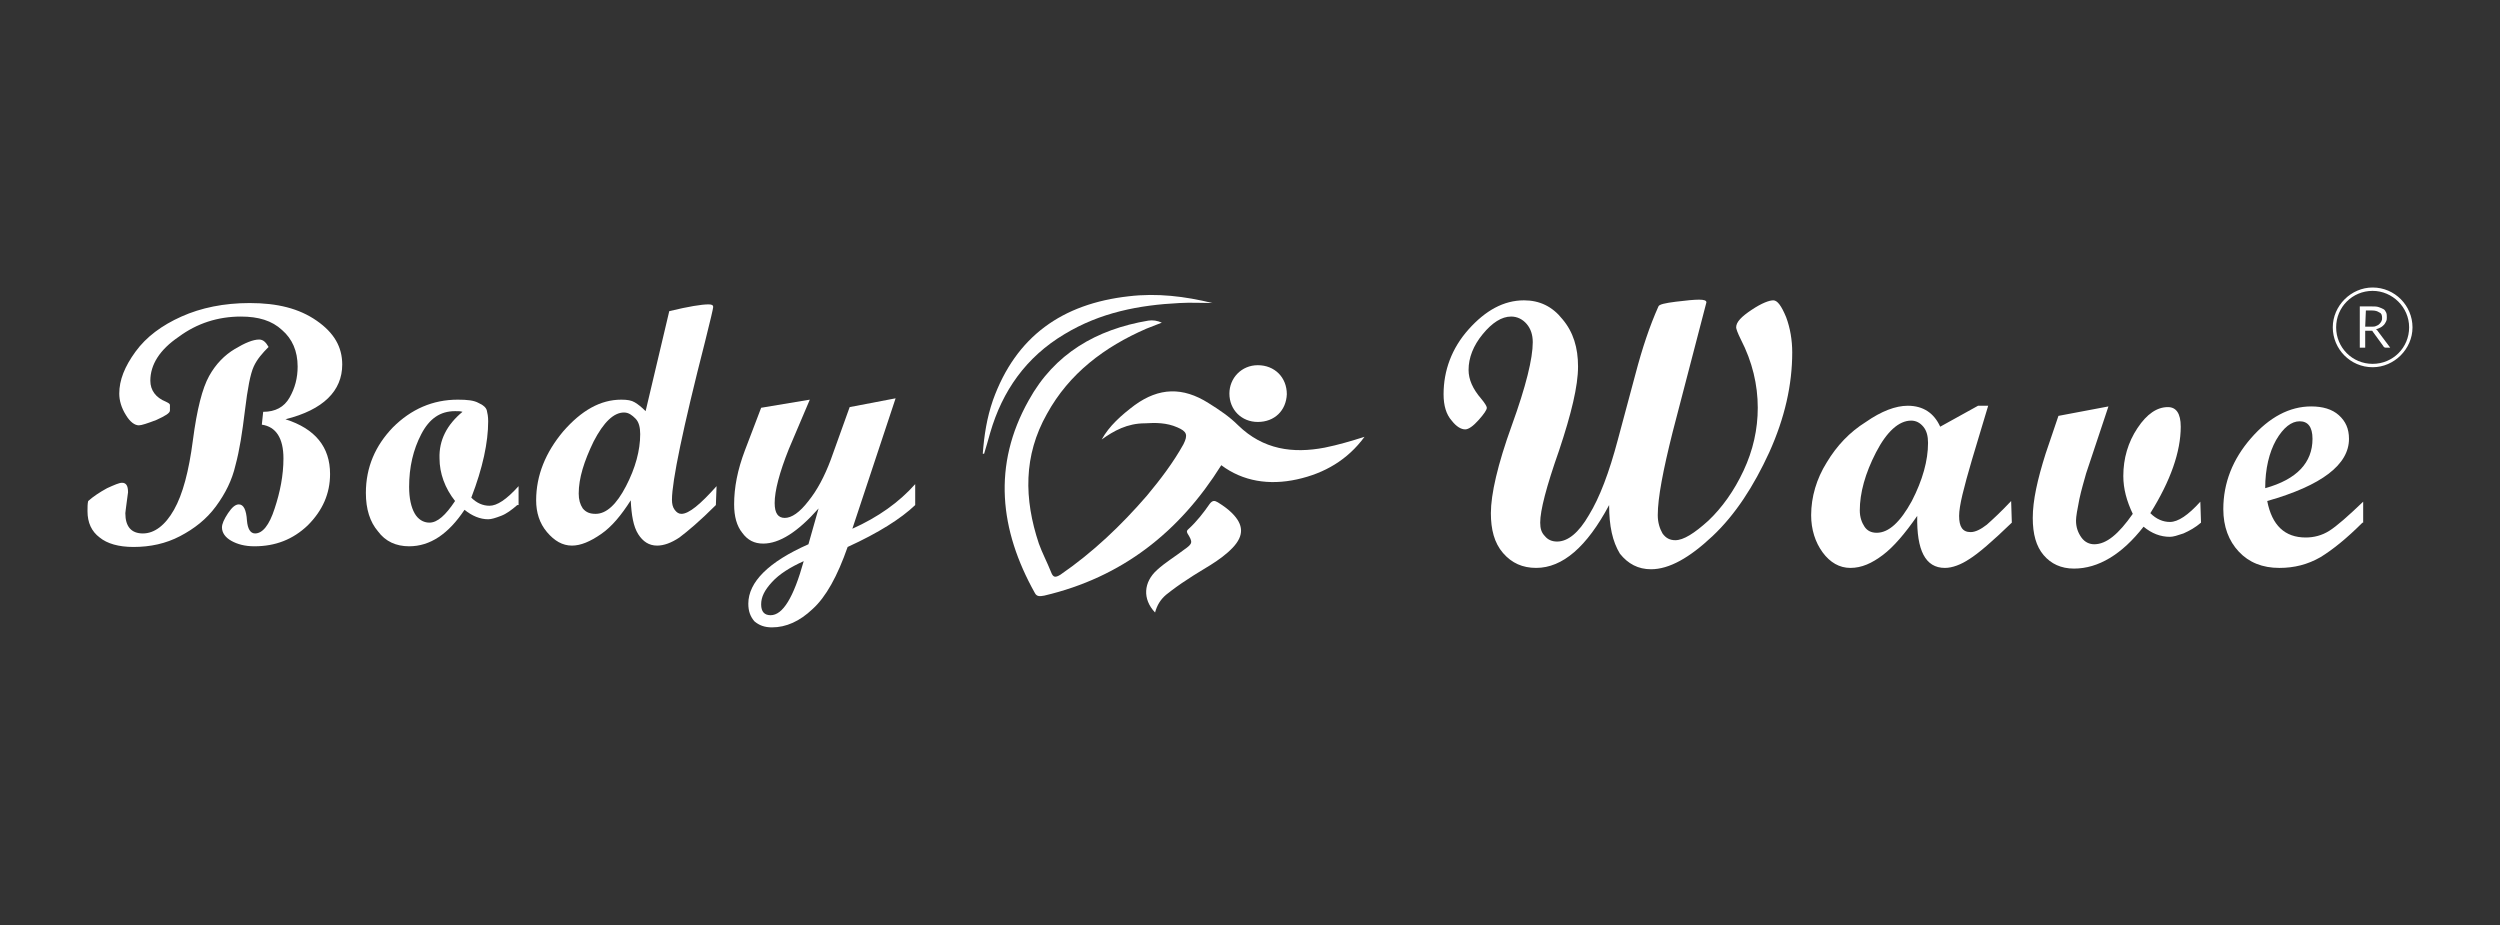 <svg width="200" height="74" viewBox="0 0 200 74" fill="none" xmlns="http://www.w3.org/2000/svg">
<rect x="0" y="0" width="200" height="74" fill="#333333" stroke="none"/>
<path d="M128.73 40.405C126.946 43.756 125 45.432 122.892 45.432C121.811 45.432 120.946 45.054 120.243 44.243C119.54 43.432 119.27 42.351 119.27 41.054C119.27 39.54 119.811 37.162 120.946 34.027C122.081 30.892 122.621 28.675 122.621 27.378C122.621 26.784 122.459 26.297 122.135 25.919C121.811 25.54 121.378 25.324 120.892 25.324C120.135 25.324 119.378 25.811 118.621 26.729C117.865 27.648 117.486 28.621 117.486 29.594C117.486 30.351 117.811 31.108 118.513 31.919C118.784 32.243 118.946 32.513 118.946 32.621C118.946 32.783 118.73 33.108 118.297 33.594C117.865 34.081 117.486 34.351 117.216 34.351C116.892 34.351 116.513 34.135 116.135 33.648C115.703 33.162 115.486 32.459 115.486 31.54C115.486 29.648 116.135 27.864 117.486 26.351C118.838 24.837 120.297 24.027 121.919 24.027C123.162 24.027 124.189 24.513 125 25.54C125.865 26.567 126.243 27.811 126.243 29.324C126.243 30.892 125.703 33.108 124.73 36.027C123.703 38.946 123.216 40.837 123.216 41.81C123.216 42.297 123.324 42.621 123.594 42.892C123.811 43.162 124.135 43.324 124.567 43.324C125.432 43.324 126.297 42.621 127.108 41.216C127.973 39.81 128.73 37.81 129.432 35.162L130.838 29.919C131.378 27.864 131.973 26.081 132.675 24.513C132.73 24.351 133.216 24.243 134.081 24.135C134.946 24.027 135.54 23.973 135.919 23.973C136.297 23.973 136.513 24.027 136.513 24.189L133.811 34.567C133.054 37.594 132.621 39.81 132.621 41.216C132.621 41.81 132.784 42.297 133 42.675C133.27 43.054 133.594 43.216 134.027 43.216C134.675 43.216 135.54 42.675 136.675 41.648C137.757 40.621 138.73 39.27 139.486 37.648C140.243 36.027 140.621 34.351 140.621 32.621C140.621 30.784 140.189 28.946 139.27 27.162C139 26.621 138.892 26.297 138.892 26.189C138.892 25.756 139.324 25.324 140.135 24.784C140.946 24.243 141.54 24.027 141.865 24.027C142.189 24.027 142.513 24.459 142.892 25.378C143.216 26.243 143.378 27.216 143.378 28.189C143.378 30.784 142.784 33.432 141.54 36.189C140.297 38.892 138.838 41.162 137 42.892C135.162 44.621 133.54 45.54 132.081 45.54C131.054 45.54 130.243 45.108 129.594 44.297C129 43.324 128.73 42.081 128.73 40.405Z" fill="white"/>
<path d="M160.946 41.811C159.378 43.325 158.243 44.298 157.54 44.73C156.892 45.163 156.189 45.433 155.594 45.433C154.027 45.433 153.324 44.028 153.378 41.271C152.405 42.676 151.486 43.757 150.621 44.406C149.756 45.054 148.946 45.433 148.027 45.433C147.162 45.433 146.405 45.001 145.811 44.19C145.216 43.379 144.892 42.352 144.892 41.217C144.892 39.757 145.324 38.298 146.135 37.001C146.946 35.649 147.973 34.568 149.27 33.757C150.513 32.892 151.648 32.46 152.621 32.46C153.865 32.46 154.729 33.055 155.216 34.136L158.243 32.46H159.054L157.756 36.784C157.108 39.001 156.729 40.46 156.729 41.271C156.729 42.136 157 42.568 157.648 42.568C158.027 42.568 158.459 42.352 158.946 41.974C159.432 41.541 160.081 40.946 160.892 40.082L160.946 41.811ZM150.135 42.622C151.108 42.622 152.027 41.757 152.946 40.082C153.811 38.406 154.243 36.838 154.243 35.433C154.243 34.892 154.135 34.46 153.865 34.136C153.594 33.811 153.27 33.649 152.892 33.649C151.919 33.649 150.946 34.514 150.081 36.19C149.216 37.865 148.783 39.433 148.783 40.838C148.783 41.379 148.946 41.811 149.162 42.136C149.378 42.46 149.702 42.622 150.135 42.622Z" fill="white"/>
<path d="M176.081 41.811C175.648 42.189 175.162 42.46 174.675 42.676C174.189 42.838 173.865 42.946 173.594 42.946C172.838 42.946 172.135 42.676 171.486 42.135C169.756 44.352 167.865 45.487 165.919 45.487C164.892 45.487 164.081 45.108 163.486 44.406C162.892 43.703 162.621 42.73 162.621 41.433C162.621 40.027 163 38.352 163.648 36.297L164.675 33.27L168.675 32.514L166.892 37.865C166.729 38.46 166.513 39.162 166.351 39.919C166.189 40.73 166.081 41.325 166.081 41.649C166.081 42.189 166.243 42.622 166.513 43C166.784 43.379 167.162 43.541 167.54 43.541C168.513 43.541 169.486 42.73 170.621 41.108C170.135 40.081 169.865 39.108 169.865 38.081C169.865 36.676 170.243 35.379 171 34.243C171.756 33.108 172.567 32.568 173.432 32.568C174.081 32.568 174.459 33.054 174.459 34.135C174.459 36.135 173.648 38.46 172.027 41.054C172.513 41.541 173.054 41.757 173.594 41.757C174.243 41.757 175.054 41.216 176.027 40.135L176.081 41.811Z" fill="white"/>
<path d="M189 41.811C187.756 43.054 186.621 43.973 185.648 44.568C184.621 45.162 183.54 45.433 182.351 45.433C181 45.433 179.919 45 179.108 44.135C178.297 43.27 177.865 42.135 177.865 40.73C177.865 38.622 178.621 36.73 180.081 35.054C181.54 33.379 183.162 32.514 184.892 32.514C185.81 32.514 186.567 32.73 187.108 33.216C187.648 33.703 187.919 34.297 187.919 35.108C187.919 37.162 185.756 38.838 181.378 40.081C181.756 42.027 182.783 43 184.459 43C185.108 43 185.756 42.838 186.351 42.46C186.946 42.081 187.81 41.325 189.054 40.135V41.811H189ZM181.216 39.054C183.756 38.352 185 37 185 35.108C185 34.135 184.621 33.703 183.973 33.703C183.324 33.703 182.675 34.189 182.081 35.216C181.54 36.189 181.216 37.487 181.216 39.054Z" fill="white"/>
<path d="M21.486 27.757C21 28.244 20.568 28.73 20.297 29.325C20.027 29.919 19.811 31.055 19.595 32.838C19.378 34.622 19.162 36.027 18.838 37.217C18.568 38.406 18.027 39.487 17.27 40.514C16.514 41.541 15.54 42.298 14.405 42.892C13.27 43.487 12.027 43.757 10.676 43.757C9.486 43.757 8.568 43.487 7.973 43C7.324 42.514 7 41.811 7 40.892C7 40.568 7 40.298 7.054 40.081C7.486 39.703 7.973 39.379 8.568 39.054C9.162 38.784 9.541 38.622 9.757 38.622C10.081 38.622 10.243 38.838 10.243 39.379C10.243 39.433 10.189 39.757 10.135 40.19C10.081 40.676 10.027 40.946 10.027 41.054C10.027 42.136 10.514 42.676 11.432 42.676C12.351 42.676 13.216 42.027 13.919 40.784C14.622 39.541 15.108 37.703 15.432 35.217C15.757 32.73 16.189 31.055 16.73 30.081C17.27 29.108 17.973 28.406 18.784 27.919C19.595 27.433 20.243 27.163 20.73 27.163C21.054 27.163 21.27 27.379 21.486 27.757ZM21.054 32.946C22.027 32.946 22.73 32.568 23.162 31.811C23.595 31.055 23.811 30.244 23.811 29.325C23.811 28.081 23.378 27.108 22.568 26.406C21.757 25.649 20.676 25.325 19.27 25.325C17.432 25.325 15.757 25.865 14.297 26.946C12.784 27.973 12.027 29.163 12.027 30.46C12.027 31.217 12.46 31.811 13.27 32.136C13.486 32.244 13.595 32.298 13.595 32.406V32.838C13.595 33.054 13.216 33.271 12.514 33.595C11.811 33.865 11.324 34.027 11.108 34.027C10.784 34.027 10.405 33.757 10.081 33.217C9.703 32.622 9.541 32.027 9.541 31.487C9.541 30.406 9.973 29.325 10.838 28.136C11.703 26.946 12.946 26.027 14.514 25.325C16.081 24.622 17.919 24.244 19.973 24.244C22.189 24.244 23.919 24.676 25.324 25.649C26.73 26.622 27.378 27.757 27.378 29.163C27.378 31.271 25.865 32.784 22.838 33.541C25.216 34.298 26.405 35.757 26.405 37.919C26.405 39.487 25.811 40.838 24.622 42.027C23.432 43.163 22.027 43.703 20.351 43.703C19.595 43.703 19 43.541 18.514 43.271C18.027 43 17.757 42.622 17.757 42.19C17.757 41.919 17.919 41.541 18.243 41.054C18.568 40.568 18.838 40.352 19.108 40.352C19.486 40.352 19.703 40.784 19.757 41.649C19.811 42.298 20.027 42.676 20.405 42.676C21 42.676 21.541 42.027 21.973 40.676C22.405 39.379 22.676 38.027 22.676 36.676C22.676 35.054 22.081 34.136 20.946 33.973L21.054 32.946Z" fill="white"/>
<path d="M41.378 40.406C40.946 40.784 40.514 41.108 40.081 41.27C39.649 41.433 39.324 41.541 39.054 41.541C38.405 41.541 37.757 41.27 37.162 40.784C35.865 42.73 34.405 43.703 32.73 43.703C31.703 43.703 30.838 43.325 30.243 42.514C29.595 41.757 29.27 40.73 29.27 39.433C29.27 37.379 30.027 35.649 31.432 34.189C32.892 32.73 34.622 31.973 36.622 31.973C37.378 31.973 37.919 32.027 38.297 32.243C38.676 32.406 38.892 32.622 38.946 32.838C39 33.054 39.054 33.325 39.054 33.703C39.054 35.379 38.622 37.433 37.703 39.811C38.135 40.243 38.622 40.46 39.162 40.46C39.757 40.46 40.514 39.973 41.486 38.892V40.406H41.378ZM37 32.946C36.838 32.892 36.676 32.892 36.405 32.892C35.216 32.892 34.351 33.487 33.703 34.73C33.054 35.973 32.73 37.379 32.73 38.946C32.73 39.865 32.892 40.568 33.162 41.054C33.432 41.541 33.865 41.811 34.351 41.811C35 41.811 35.649 41.216 36.405 40.081C35.595 39.054 35.162 37.865 35.162 36.676C35.108 35.216 35.757 33.973 37 32.946Z" fill="white"/>
<path d="M57.27 40.405C55.973 41.702 55 42.513 54.352 43C53.703 43.432 53.108 43.648 52.568 43.648C51.919 43.648 51.433 43.324 51.054 42.729C50.676 42.135 50.514 41.216 50.46 40.027C49.703 41.216 48.946 42.135 48.081 42.729C47.216 43.324 46.46 43.648 45.757 43.648C45 43.648 44.352 43.27 43.757 42.567C43.162 41.865 42.892 41 42.892 40.027C42.892 38.027 43.649 36.189 45.054 34.513C46.514 32.838 48.027 31.973 49.703 31.973C50.189 31.973 50.514 32.027 50.784 32.189C51.054 32.351 51.325 32.567 51.649 32.892L53.541 24.892C55.108 24.513 56.135 24.351 56.676 24.351C56.946 24.351 57.054 24.405 57.054 24.567C57.054 24.675 56.838 25.594 56.406 27.324C54.622 34.297 53.757 38.513 53.757 39.973C53.757 40.297 53.811 40.567 53.973 40.783C54.135 41 54.297 41.108 54.514 41.108C55.108 41.108 56.027 40.351 57.325 38.892L57.27 40.405ZM47.649 41.108C48.514 41.108 49.325 40.351 50.081 38.892C50.838 37.432 51.216 36.027 51.216 34.729C51.216 34.189 51.108 33.757 50.838 33.486C50.568 33.216 50.297 33 49.919 33C49.108 33 48.297 33.757 47.487 35.324C46.73 36.892 46.297 38.243 46.297 39.486C46.297 39.973 46.406 40.351 46.622 40.675C46.892 41 47.216 41.108 47.649 41.108Z" fill="white"/>
<path d="M73.216 40.406C72.081 41.487 70.297 42.622 67.811 43.757C67 46.081 66.081 47.757 65 48.73C63.973 49.703 62.892 50.19 61.757 50.19C61.162 50.19 60.73 50.027 60.351 49.703C60.027 49.325 59.865 48.892 59.865 48.298C59.865 46.568 61.486 44.946 64.675 43.541L65.486 40.676C63.811 42.568 62.351 43.487 61.054 43.487C60.351 43.487 59.811 43.217 59.378 42.622C58.946 42.081 58.73 41.325 58.73 40.352C58.73 39 59 37.595 59.594 36.027L60.892 32.622L64.784 31.973L63.108 35.919C62.351 37.811 61.973 39.271 61.973 40.244C61.973 41.054 62.243 41.433 62.783 41.433C63.324 41.433 63.973 41 64.675 40.081C65.378 39.217 65.973 38.081 66.459 36.784L67.973 32.568L71.648 31.865L68.189 42.298C70.243 41.379 71.919 40.19 73.216 38.73C73.216 38.838 73.216 40.406 73.216 40.406ZM64.297 44.892C63.216 45.379 62.351 45.919 61.757 46.568C61.162 47.217 60.892 47.757 60.892 48.352C60.892 48.946 61.162 49.217 61.648 49.217C62.621 49.217 63.486 47.811 64.297 44.892Z" fill="white"/>
<path d="M88.135 35.162C88.73 34.081 89.703 33.216 90.784 32.405C92.73 31 94.622 30.946 96.676 32.243C97.541 32.784 98.352 33.324 99.054 34.027C101.054 35.973 103.433 36.297 105.973 35.811C107.054 35.595 108.135 35.27 109.162 34.946C107.811 36.784 105.973 37.865 103.757 38.351C101.541 38.838 99.433 38.514 97.703 37.216C94.352 42.568 89.757 46.189 83.541 47.649C83.216 47.703 82.946 47.757 82.784 47.432C79.973 42.405 79.379 37.216 82.297 32.027C84.352 28.297 87.703 26.351 91.865 25.649C92.243 25.595 92.568 25.649 92.946 25.811C92.514 25.973 92.135 26.135 91.703 26.297C88.352 27.757 85.541 29.865 83.757 33.108C81.865 36.459 81.919 39.919 83.108 43.486C83.379 44.243 83.757 44.946 84.081 45.757C84.243 46.189 84.406 46.243 84.838 45.973C87.433 44.189 89.703 42.027 91.757 39.649C92.838 38.351 93.865 37 94.676 35.541C95.054 34.784 94.946 34.514 94.189 34.189C93.325 33.811 92.46 33.811 91.595 33.865C90.189 33.865 89.108 34.459 88.135 35.162Z" fill="white"/>
<path d="M92.405 49C91.378 47.919 91.486 46.567 92.567 45.594C93.216 45 94.027 44.513 94.729 43.973C95.432 43.486 95.432 43.378 95 42.675C94.892 42.459 95 42.405 95.108 42.297C95.756 41.702 96.297 41 96.784 40.297C97 40.027 97.162 40.027 97.432 40.189C97.865 40.459 98.243 40.729 98.567 41.054C99.486 41.973 99.54 42.837 98.621 43.81C97.594 44.892 96.189 45.54 95 46.351C94.405 46.729 93.811 47.162 93.27 47.594C92.838 47.973 92.567 48.405 92.405 49Z" fill="white"/>
<path d="M78.622 36.297C78.73 34.838 78.946 33.432 79.432 32.027C81.27 26.892 85 24.297 90.297 23.703C92.567 23.432 94.784 23.703 97 24.243C96.135 24.243 95.27 24.189 94.351 24.243C91.108 24.405 88.027 25 85.162 26.73C82.081 28.568 80.189 31.27 79.216 34.622C79.054 35.216 78.892 35.757 78.73 36.297C78.73 36.297 78.676 36.297 78.622 36.297Z" fill="white"/>
<path d="M100.622 33.756C99.325 33.756 98.352 32.783 98.352 31.486C98.352 30.243 99.325 29.216 100.622 29.216C101.973 29.216 102.946 30.189 102.946 31.54C102.892 32.837 101.973 33.756 100.622 33.756Z" fill="white"/>
<path d="M189.811 29.378C188.027 29.378 186.622 27.919 186.622 26.189C186.622 24.459 188.081 23 189.811 23C191.595 23 193 24.459 193 26.189C193 27.919 191.54 29.378 189.811 29.378ZM189.811 23.27C188.189 23.27 186.892 24.568 186.892 26.189C186.892 27.811 188.189 29.108 189.811 29.108C191.432 29.108 192.73 27.811 192.73 26.189C192.73 24.568 191.378 23.27 189.811 23.27Z" fill="white"/>
<path d="M189.216 26.46V27.811H188.783V24.514H189.756C189.973 24.514 190.135 24.514 190.297 24.568C190.459 24.622 190.567 24.676 190.675 24.73C190.783 24.784 190.837 24.892 190.892 25C190.946 25.108 190.946 25.27 190.946 25.378C190.946 25.487 190.946 25.595 190.892 25.703C190.837 25.811 190.783 25.919 190.729 25.973C190.675 26.027 190.567 26.135 190.459 26.189C190.351 26.243 190.243 26.297 190.081 26.352C190.135 26.406 190.189 26.406 190.243 26.514L191.216 27.811H190.837C190.783 27.811 190.675 27.757 190.675 27.703L189.81 26.514C189.81 26.46 189.756 26.46 189.756 26.46C189.702 26.46 189.702 26.46 189.594 26.46H189.216ZM189.216 26.135H189.702C189.865 26.135 189.973 26.135 190.081 26.081C190.189 26.027 190.243 26.027 190.351 25.919C190.405 25.865 190.459 25.811 190.513 25.703C190.567 25.595 190.567 25.541 190.567 25.433C190.567 25.216 190.513 25.054 190.351 25C190.189 24.892 190.027 24.838 189.756 24.838H189.27L189.216 26.135Z" fill="white"/>
</svg>

